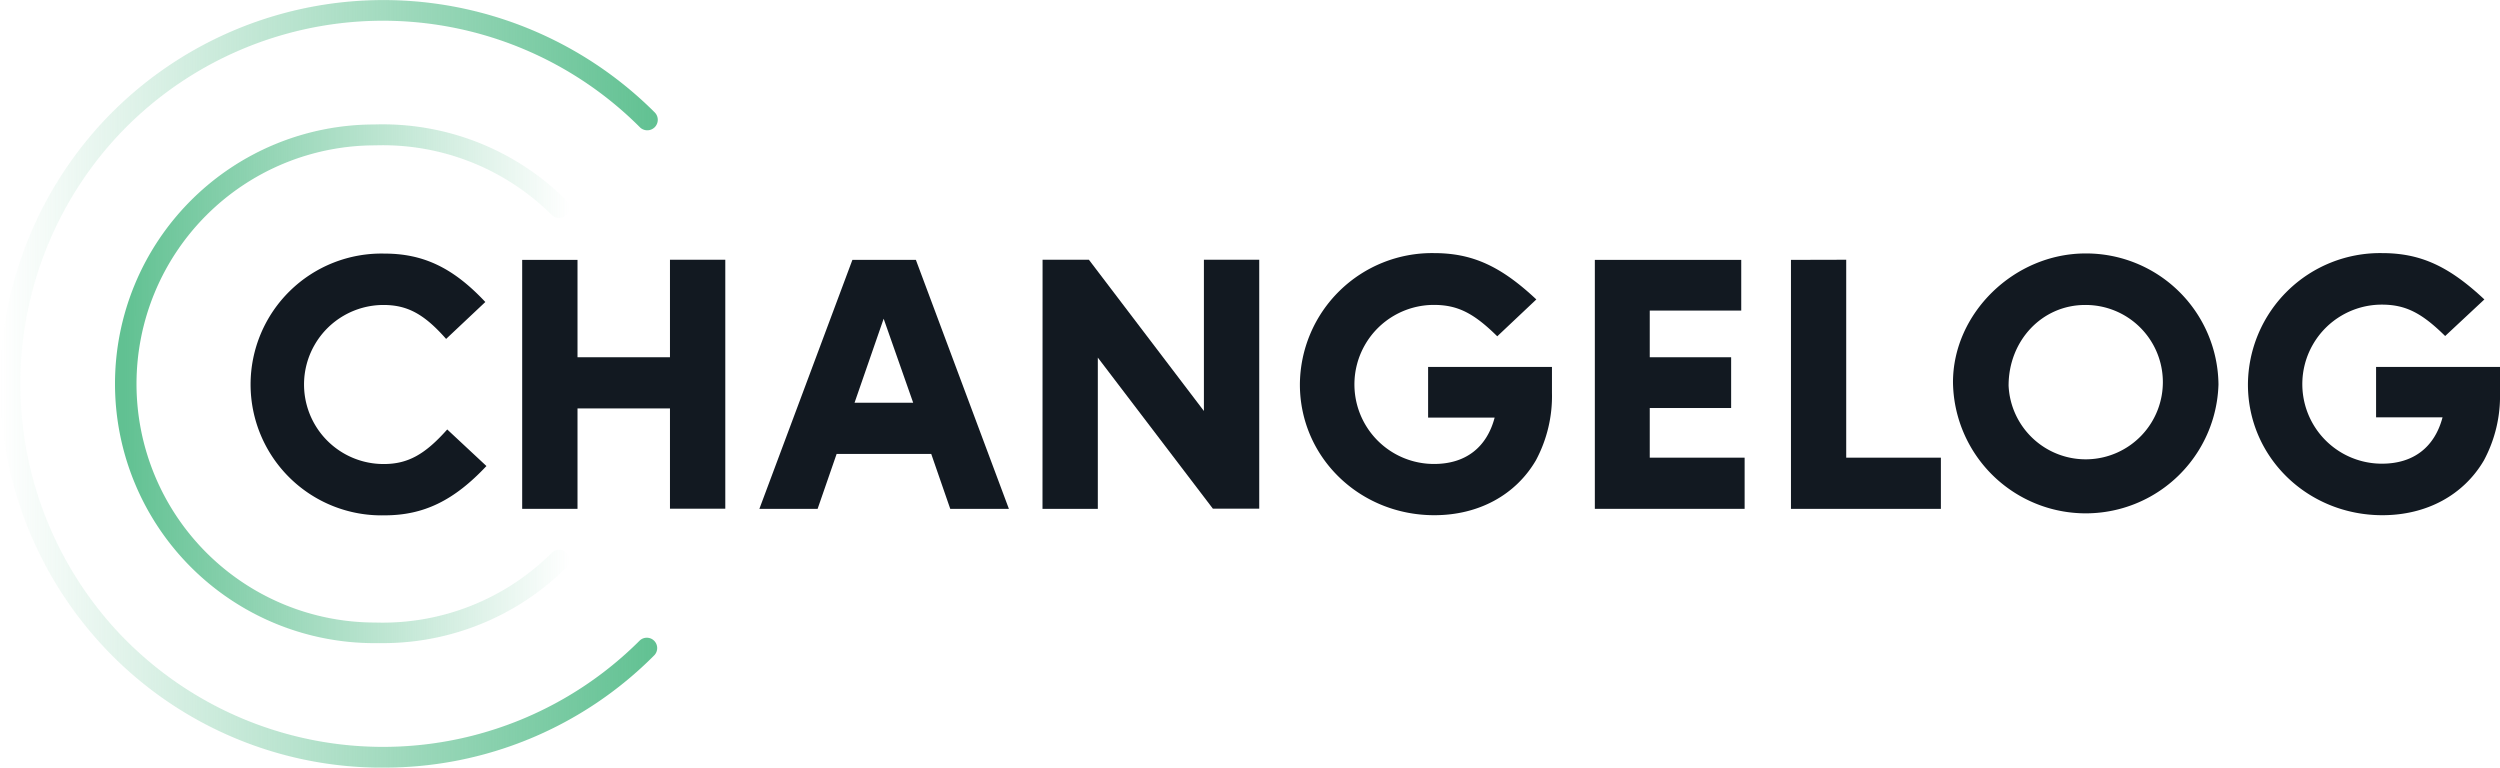 <svg id="Layer_1" data-name="Layer 1" xmlns="http://www.w3.org/2000/svg" xmlns:xlink="http://www.w3.org/1999/xlink" viewBox="0 0 361.51 111"><defs><style>.cls-1{fill:#121921;}.cls-2{fill:url(#linear-gradient);}.cls-3{fill:url(#New_Gradient_Swatch_8);}</style><linearGradient id="linear-gradient" x1="16.49" y1="72" x2="111.61" y2="72" gradientUnits="userSpaceOnUse"><stop offset="0" stop-color="#61c192" stop-opacity="0"/><stop offset="1" stop-color="#61c192"/></linearGradient><linearGradient id="New_Gradient_Swatch_8" x1="34.44" y1="72" x2="98.88" y2="72" gradientUnits="userSpaceOnUse"><stop offset="0" stop-color="#61c192"/><stop offset="1" stop-color="#61c192" stop-opacity="0"/></linearGradient></defs><title>changelog</title><path class="cls-1" d="M268.28,61.41H255.05v6.75h11.77V75.5H255.05v7.18h13.72v7.4H247.11v-36h21.17Z" transform="translate(-16.49 -16.5)"/><path class="cls-1" d="M81,65.51c-3.19-3.62-5.62-4.91-9.07-4.91a11.48,11.48,0,0,0,.05,23c3.46,0,5.94-1.35,9.18-5l5.67,5.29c-4.7,5-9.07,7.13-14.74,7.13a18.93,18.93,0,1,1,0-37.85c5.62,0,9.94,2.05,14.58,7Z" transform="translate(-16.49 -16.5)"/><path class="cls-1" d="M100,68.16h13.37V54.06h8v36h-8V75.56H100V90.08H92v-36h8Z" transform="translate(-16.49 -16.5)"/><path class="cls-1" d="M137.47,82.14l-2.75,7.94h-8.42l13.45-36h9.18l13.45,36h-8.48l-2.75-7.94Zm6.8-19.55-4.21,12.15h8.48Z" transform="translate(-16.49 -16.5)"/><path class="cls-1" d="M167.25,54.06h6.7l16.63,21.87V54.06h8v36h-6.7L175.24,68.21V90.08h-8Z" transform="translate(-16.49 -16.5)"/><path class="cls-1" d="M240.91,69.56v3.73a19.67,19.67,0,0,1-2.32,9.77c-2.92,5-8.26,7.94-14.69,7.94-10.8,0-19.44-8.37-19.44-18.9a19.11,19.11,0,0,1,19.39-19c5.56,0,9.67,1.89,14.8,6.7L233,65.13c-3.4-3.35-5.72-4.54-9.18-4.54a11.48,11.48,0,0,0,.05,23c4.54,0,7.61-2.38,8.75-6.7H223V69.56Z" transform="translate(-16.49 -16.5)"/><path class="cls-1" d="M283.46,54.06V82.68h13.69v7.4H275.47v-36Z" transform="translate(-16.49 -16.5)"/><path class="cls-1" d="M337.29,72.1a19.2,19.2,0,0,1-38.39-.32c0-10,8.86-18.63,19.17-18.63A19.14,19.14,0,0,1,337.29,72.1Zm-30.35.16A11.16,11.16,0,1,0,318,60.6C311.8,60.6,306.94,65.73,306.94,72.26Z" transform="translate(-16.49 -16.5)"/><path class="cls-1" d="M378,69.56v3.73a19.67,19.67,0,0,1-2.32,9.77c-2.92,5-8.26,7.94-14.69,7.94-10.8,0-19.44-8.37-19.44-18.9a19.11,19.11,0,0,1,19.39-19c5.56,0,9.67,1.89,14.8,6.7l-5.67,5.29c-3.4-3.35-5.72-4.54-9.18-4.54a11.48,11.48,0,0,0,.05,23c4.54,0,7.61-2.38,8.75-6.7h-9.61V69.56Z" transform="translate(-16.49 -16.5)"/><path class="cls-2" d="M72,127.5H70.86a55.09,55.09,0,0,1-39.68-17.8,55.69,55.69,0,0,1,0-75.37,55.5,55.5,0,0,1,80-1.56A1.5,1.5,0,0,1,109,34.88a52.5,52.5,0,0,0-75.67,1.47,52.68,52.68,0,0,0,0,71.3A52.5,52.5,0,0,0,109,109.12a1.5,1.5,0,0,1,2.12,2.12A55,55,0,0,1,72,127.5Z" transform="translate(-16.49 -16.5)"/><path class="cls-3" d="M71.9,109.5l-1.28,0a37.5,37.5,0,0,1,0-75,37.61,37.61,0,0,1,27.81,11,1.5,1.5,0,0,1-2.12,2.12A34.64,34.64,0,0,0,70.73,37.52a34.5,34.5,0,0,0,0,69A34.64,34.64,0,0,0,96.32,96.4a1.5,1.5,0,0,1,2.12,2.12A37.64,37.64,0,0,1,71.9,109.5Z" transform="translate(-16.49 -16.5)"/></svg>